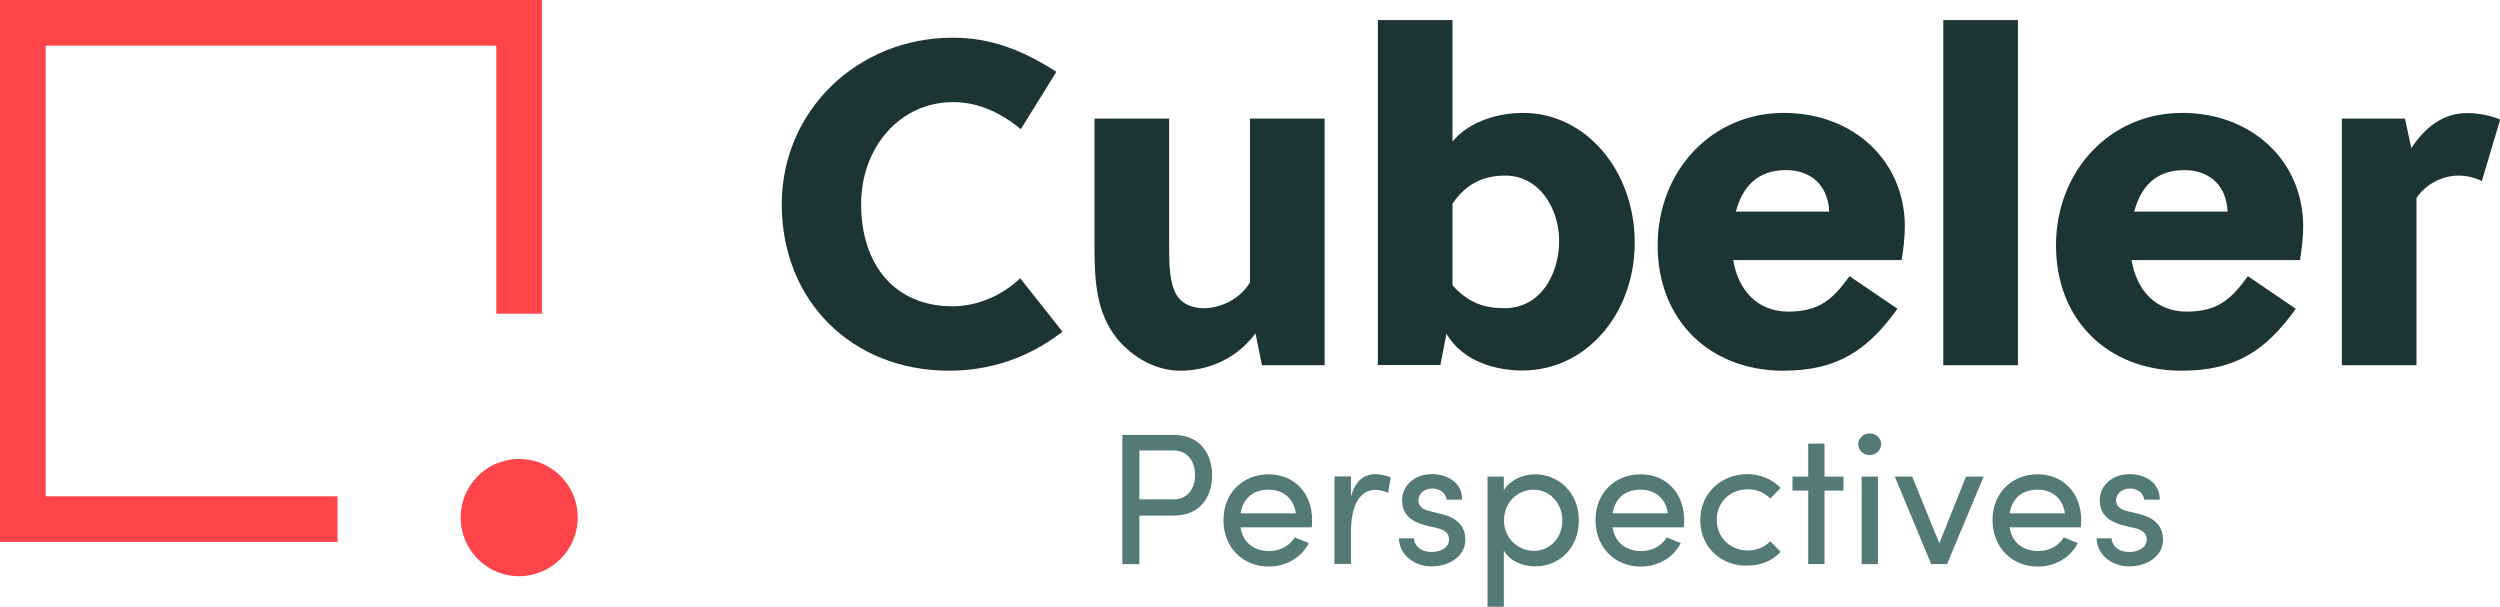 <?xml version="1.0" encoding="utf-8"?>
<!-- Generator: Adobe Illustrator 26.4.0, SVG Export Plug-In . SVG Version: 6.00 Build 0)  -->
<svg version="1.1" id="Layer_1" xmlns="http://www.w3.org/2000/svg" xmlns:xlink="http://www.w3.org/1999/xlink" x="0px" y="0px"
	 viewBox="0 0 1319.8 320.3" style="enable-background:new 0 0 1319.8 320.3;" xml:space="preserve">
<style type="text/css">
	.st0{fill:#FF454A;}
	.st1{fill:#1C3534;}
	.st2{fill:none;}
	.st3{enable-background:new    ;}
	.st4{fill:#537A77;}
</style>
<g>
	<g>
		<polygon class="st0" points="24.1,262 24.1,24.1 262,24.1 262,165.6 286.1,165.6 286.1,0 0,0 0,286.1 178.2,286.1 178.2,262 		"/>
		<path class="st0" d="M305,273.2c0-12.8-7.8-23.8-18.9-28.5c-3.7-1.6-7.8-2.4-12-2.4c-4.3,0-8.3,0.9-12,2.4
			c-7.7,3.2-13.8,9.5-16.8,17.3c-1.4,3.5-2.1,7.2-2.1,11.2c0,4.6,1,8.9,2.8,12.9c4.9,10.7,15.6,18.1,28.1,18.1
			C291.1,304.1,305,290.3,305,273.2z"/>
	</g>
</g>
<g>
	<path class="st1" d="M538.9,68.2c-10.2-8.5-22.3-14.3-35.7-14.3c-28.2,0-48.6,24-48.6,53.9c0,31.3,17.2,53.9,48.3,53.9
		c12.9,0,26-5.6,35.7-14.8l22.3,28.2c-17.5,13.6-37.9,20.6-59.8,20.6c-51.3,0-88.4-36.7-88.4-87.9c0-49.6,40.3-87.9,90.1-87.9
		c20.6,0,36.9,6.6,54.9,18L538.9,68.2z"/>
	<path class="st1" d="M666.2,192.8l-3.4-16.8c-10.9,14.6-26.5,19.7-39.8,19.7c-12.6,0-25-6.8-33.5-17.2
		c-10.7-13.6-11.7-30.1-11.7-48.3V62.6h39.4v66.1c0,8.5,0,18.5,2.9,25c2.9,6.6,9,9,15.5,9c8.5,0,18.9-4.6,24.3-13.6V62.6h39.4v130.2
		L666.2,192.8L666.2,192.8z"/>
	<path class="st1" d="M727.4,10.6h39.4v64.1c9.5-11.4,25.5-15.1,37.2-15.1c33.5,0,59,30.8,59,68.5c0,37.4-25.5,67.5-59.3,67.5
		c-12.9,0-31.1-4.1-40.1-19.4l-3.2,16.5h-33L727.4,10.6L727.4,10.6z M766.8,150.6c8.5,9.5,17.2,12.1,27.4,12.1
		c19.7,0,28.9-18.7,28.9-35.5c0-17.5-10.7-34.5-28.4-34.5c-10.2,0-19.9,3.2-27.9,14.8V150.6z"/>
	<path class="st1" d="M941.4,195.7c-38.6,0-66.3-26.5-66.3-66.1s28.7-70,66.6-70c36.7,0,63.9,25.3,63.9,60c0,5.3-0.7,11.7-1.7,17.7
		H915c2.7,16.3,13.1,27.2,29.1,27.2c16.8,0,23.8-7,32.3-18.7l25.3,17.2C985.8,185.1,969.8,195.7,941.4,195.7z M965.7,111.7
		c-0.7-14.6-10.4-21.9-22.8-21.9c-15.3,0-23.1,9-26.5,21.9H965.7z"/>
	<path class="st1" d="M1065.3,192.8h-39.4V10.6h39.4V192.8z"/>
	<path class="st1" d="M1151.7,195.7c-38.6,0-66.3-26.5-66.3-66.1s28.7-70,66.6-70c36.7,0,63.9,25.3,63.9,60c0,5.3-0.7,11.7-1.7,17.7
		h-88.9c2.7,16.3,13.1,27.2,29.1,27.2c16.8,0,23.8-7,32.3-18.7L1212,163C1196.2,185.1,1180.2,195.7,1151.7,195.7z M1176,111.7
		c-0.7-14.6-10.4-21.9-22.8-21.9c-15.3,0-23.1,9-26.5,21.9H1176z"/>
	<path class="st1" d="M1273,78.2c7.3-11.2,17-18.5,29.4-18.5c6.6,0,12.9,1.5,17.5,3.4l-9.7,32.5c-3.6-1.9-8-2.9-12.4-2.9
		c-8.7,0-17.7,4.9-22.1,11.9v88.2h-39.4V62.6h33.3L1273,78.2z"/>
</g>
<rect x="412.8" y="226.4" class="st2" width="907" height="95.5"/>
<g class="st3">
	<path class="st4" d="M619.6,229.6c14.5,0,20.3,10.7,20.3,21.3c0,10.8-5.8,21.3-20.3,21.3h-18.1v25.6h-9v-68.2H619.6z M619,263.7
		c8.5,0,11.9-6.3,11.9-12.9c0-6.3-3.3-13-11.4-13h-18v25.8H619z"/>
	<path class="st4" d="M692.5,278.4h-37.6c1.3,8.2,7.2,12.5,15.1,12.5c5.6,0,10.8-2.6,13.5-7.2l7.4,3c-4,8-12.3,12.4-21.2,12.4
		c-13.2,0-23.8-9.8-23.8-24.5c0-14.7,10.6-24.2,23.8-24.2c13.2,0,23,9.5,23,24.2C692.7,275.8,692.6,277.1,692.5,278.4z M684.1,271
		c-1.1-7.9-6.7-12.5-14.4-12.5c-7.8,0-13.4,4.2-14.8,12.5H684.1z"/>
	<path class="st4" d="M734.2,252.1l-1.4,8.1c-2.5-1.2-5-1.6-6.7-1.6c-9.2,0-12.9,10-12.9,22.2v16.9h-8.7v-46.2h8.7V262
		c2.4-8.1,6.8-11.7,13-11.7C729.4,250.4,732.8,251.3,734.2,252.1z"/>
	<path class="st4" d="M738.5,284.2h8c0.1,4,3.6,7.2,9.2,7.2c5.8,0,9.3-2.9,9.3-6.6c0-3.5-2.7-5.2-6.3-6l-6.3-1.5
		c-7.7-2.1-12.2-5.8-12.2-13.3c0-7.6,6.5-13.7,15.8-13.7c7.8,0,15.9,4.2,15.9,13.5h-8.3c-0.1-3.6-3.8-5.9-7.4-5.9
		c-4.5,0-7.4,2.9-7.4,6.4c0,3.2,3,4.9,5.9,5.5l6.8,1.7c9.6,2.4,12.1,8.1,12.1,13.4c0,8.6-8.3,14.1-17.9,14.1
		C747.4,299,738.9,293.7,738.5,284.2z"/>
	<path class="st4" d="M833.5,274.7c0,14.7-10.4,24.3-23.1,24.3c-6.9,0-13.5-3-16.5-8.4v29.7h-8.6v-68.7h8.6v7.2
		c3.1-5.2,9.8-8.4,16.4-8.4C823,250.4,833.5,260.2,833.5,274.7z M824.8,274.8c0-9.2-6.7-16.3-15.2-16.3c-8.2,0-15.6,6.4-15.6,16.3
		c0,10,8.1,16,15.6,16C818,290.9,824.8,284.1,824.8,274.8z"/>
	<path class="st4" d="M888.9,278.4h-37.6c1.3,8.2,7.2,12.5,15.1,12.5c5.6,0,10.8-2.6,13.5-7.2l7.4,3c-4,8-12.3,12.4-21.2,12.4
		c-13.2,0-23.8-9.8-23.8-24.5c0-14.7,10.6-24.2,23.8-24.2c13.2,0,23,9.5,23,24.2C889.1,275.8,889,277.1,888.9,278.4z M880.5,271
		c-1.1-7.9-6.7-12.5-14.4-12.5c-7.8,0-13.4,4.2-14.8,12.5H880.5z"/>
	<path class="st4" d="M897.6,274.6c0-14.7,11.6-24.3,24.8-24.3c7.2,0,13.6,2.9,17.6,7.3l-5.4,5.6c-2.9-3-7-4.9-11.9-4.9
		c-9.1,0-16.4,6.6-16.4,16.1s7.3,16.2,16.4,16.2c4.9,0,9-1.9,11.9-4.9l5.4,5.6c-4.1,4.6-10.4,7.3-17.6,7.3
		C909.2,299,897.6,289.3,897.6,274.6z"/>
	<path class="st4" d="M973.2,251.6v7.4h-10v38.8h-8.6V259h-8.3v-7.4h8.3v-17.4h8.6v17.4H973.2z"/>
	<path class="st4" d="M981,234.5c0-3.3,2.8-5.7,6-5.7c3.4,0,6.1,2.5,6.1,5.7c0,3.3-2.8,5.7-6.1,5.7C983.8,240.3,981,237.8,981,234.5
		z M982.8,297.8v-46.2h8.6v46.2H982.8z"/>
	<path class="st4" d="M1037.9,251.6h9.3l-19.3,46.2h-8.4l-19.2-46.2h9.2l14.3,35.2L1037.9,251.6z"/>
	<path class="st4" d="M1098.5,278.4h-37.6c1.3,8.2,7.2,12.5,15.1,12.5c5.6,0,10.8-2.6,13.5-7.2l7.4,3c-4,8-12.3,12.4-21.2,12.4
		c-13.2,0-23.8-9.8-23.8-24.5c0-14.7,10.6-24.2,23.8-24.2c13.2,0,23,9.5,23,24.2C1098.7,275.8,1098.6,277.1,1098.5,278.4z
		 M1090.1,271c-1.1-7.9-6.7-12.5-14.4-12.5c-7.8,0-13.4,4.2-14.8,12.5H1090.1z"/>
	<path class="st4" d="M1106.8,284.2h8c0.1,4,3.6,7.2,9.2,7.2c5.8,0,9.3-2.9,9.3-6.6c0-3.5-2.7-5.2-6.3-6l-6.3-1.5
		c-7.7-2.1-12.2-5.8-12.2-13.3c0-7.6,6.5-13.7,15.8-13.7c7.8,0,15.9,4.2,15.9,13.5h-8.3c-0.1-3.6-3.8-5.9-7.4-5.9
		c-4.5,0-7.4,2.9-7.4,6.4c0,3.2,3,4.9,5.9,5.5l6.8,1.7c9.6,2.4,12.1,8.1,12.1,13.4c0,8.6-8.3,14.1-17.9,14.1
		C1115.7,299,1107.2,293.7,1106.8,284.2z"/>
</g>
</svg>
